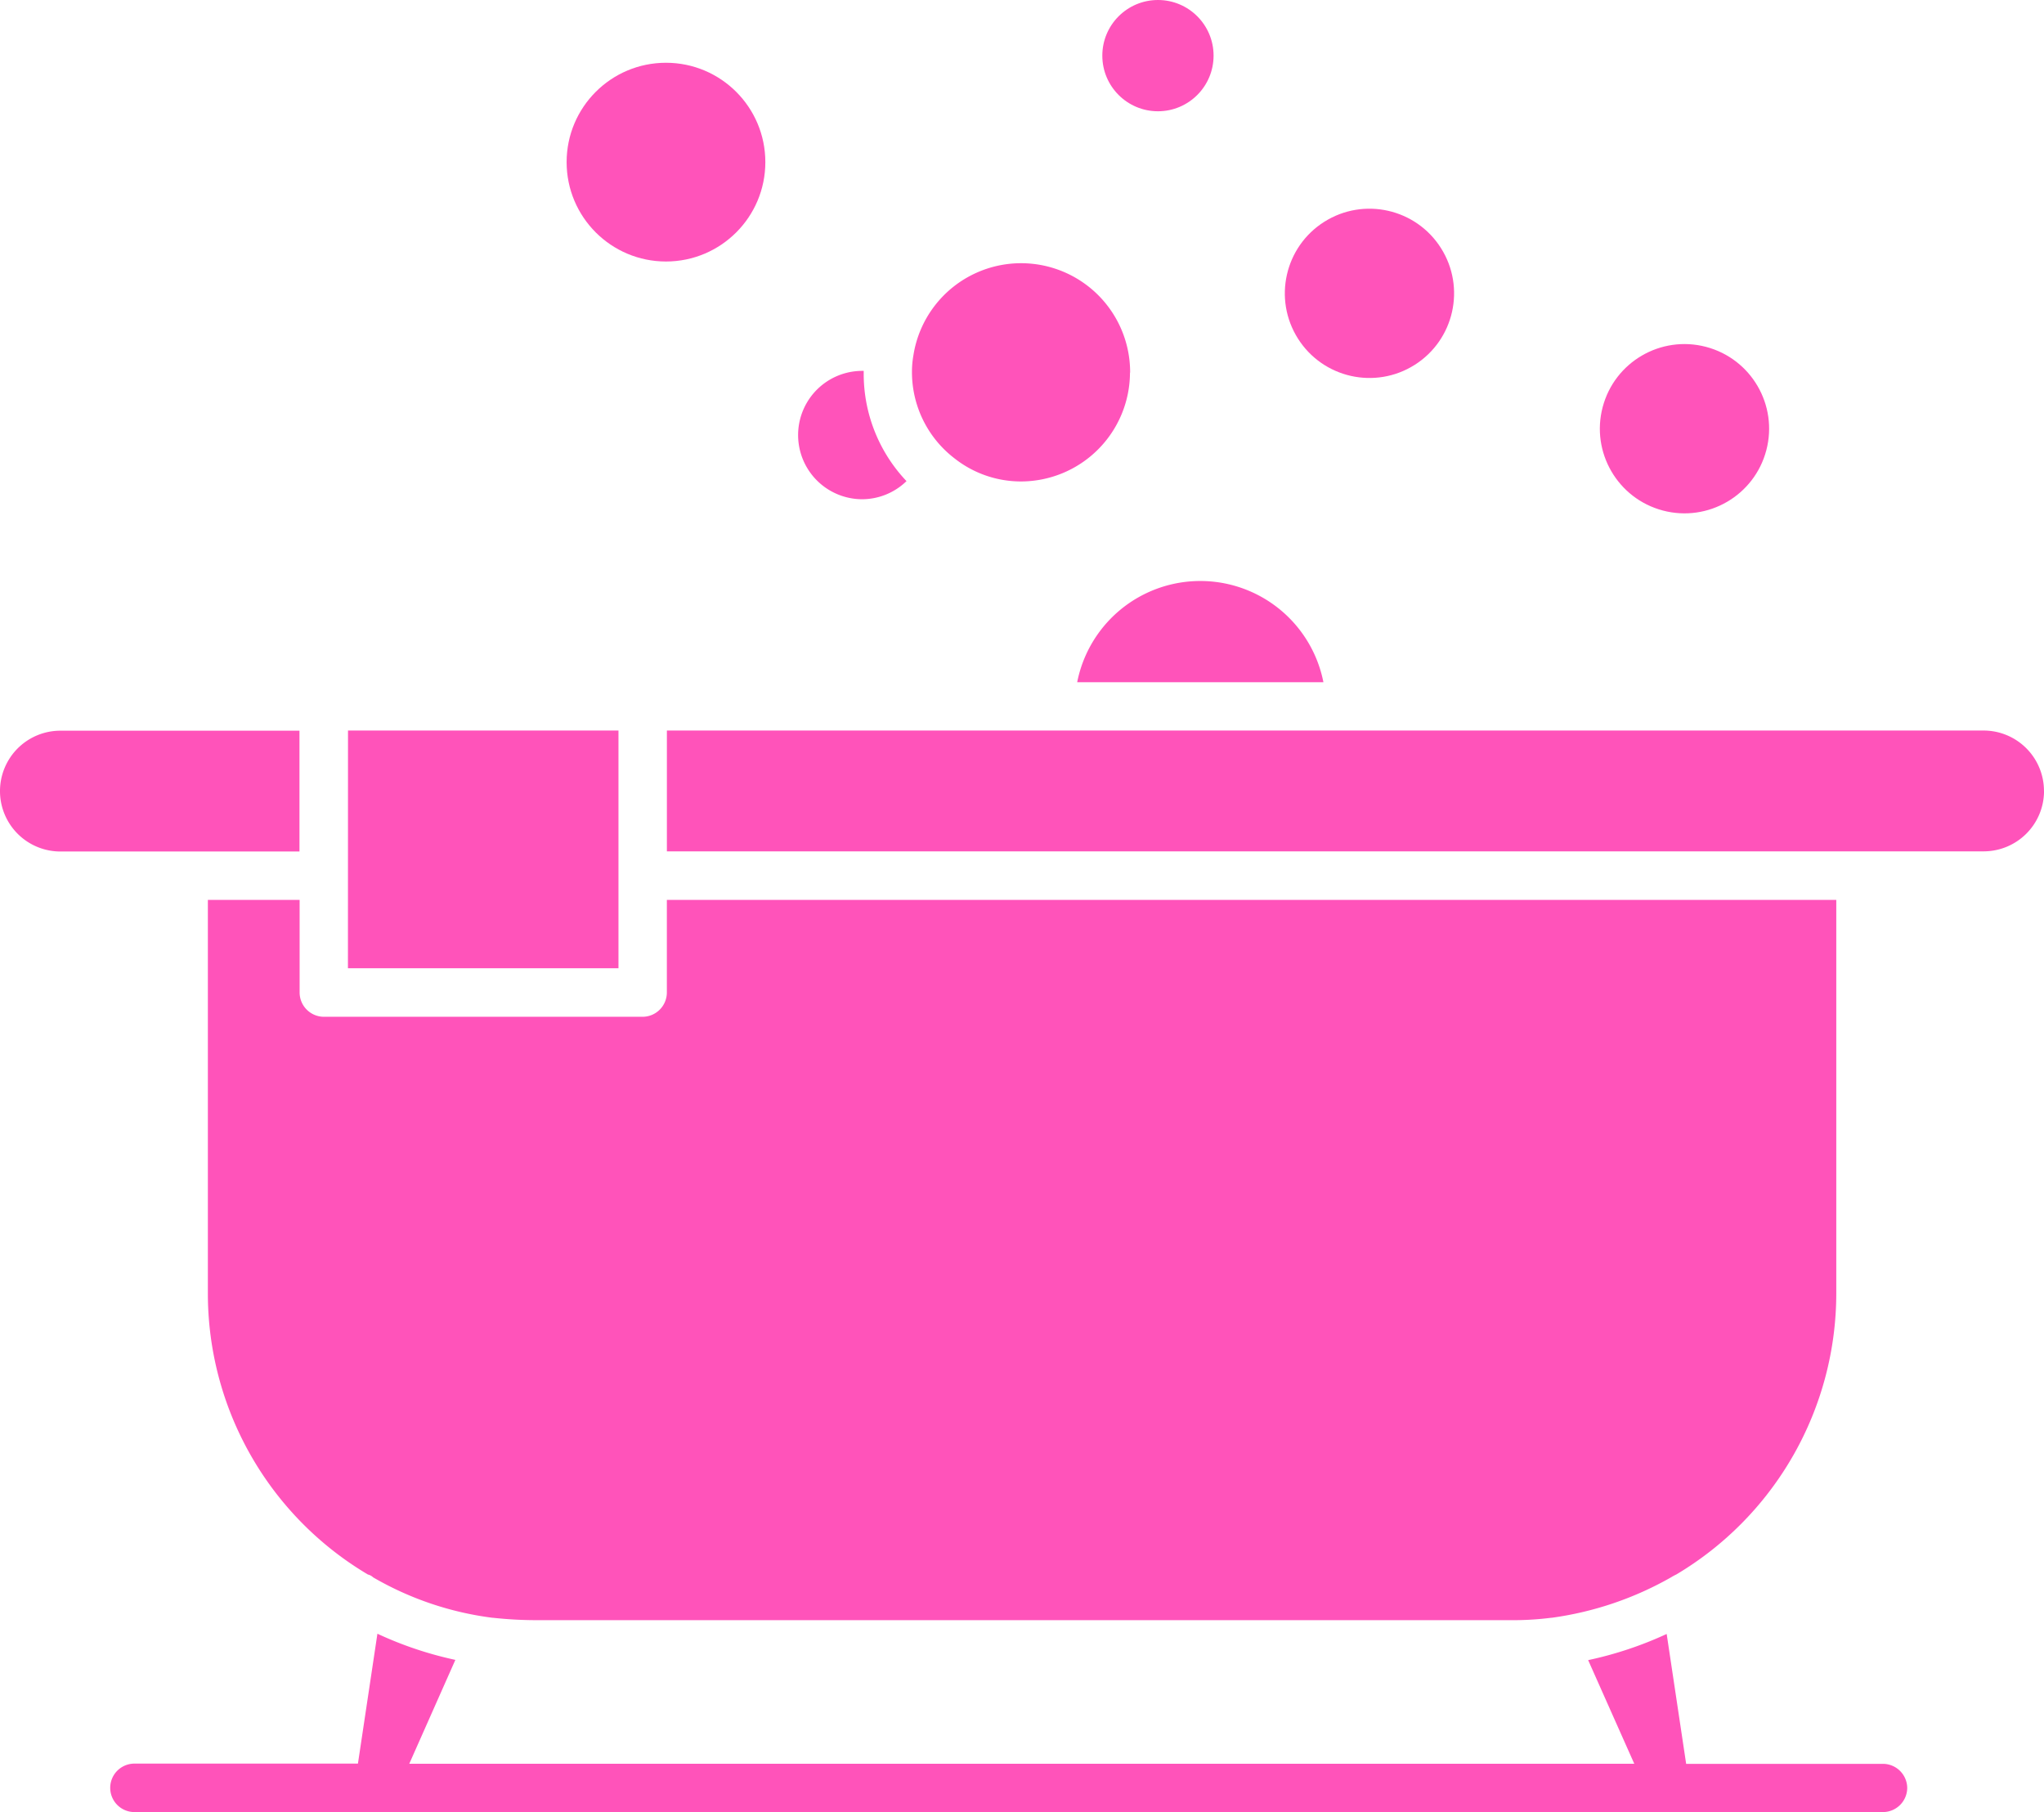 <?xml version="1.0" encoding="UTF-8"?>
<svg xmlns="http://www.w3.org/2000/svg" width="67.681" height="60" viewBox="0 0 67.681 60">
  <g id="Produits_adaptés" data-name="Produits adaptés" transform="translate(-10 -34.4)">
    <path id="Tracé_64357" data-name="Tracé 64357" d="M19.916,188.1v4H12a2,2,0,0,1,0-4Z" transform="translate(0 -129.508)" fill="#ff53ba"></path>
    <circle id="Ellipse_13" data-name="Ellipse 13" cx="3.29" cy="3.29" r="3.29" transform="translate(28.762 36.478)" fill="#ff53ba"></circle>
    <path id="Tracé_64358" data-name="Tracé 64358" d="M181.489,97.009a2.113,2.113,0,0,1-1.464.6,2.125,2.125,0,0,1,0-4.25h.047v.079A5.156,5.156,0,0,0,181.489,97.009Zm7.4-3.589a3.614,3.614,0,0,1-3.6,3.6,3.55,3.55,0,0,1-2.219-.771,3.594,3.594,0,0,1-1.4-2.849,3.121,3.121,0,0,1,.047-.551,3.61,3.61,0,0,1,7.177.567Z" transform="translate(-141.473 -46.68)" fill="#ff53ba"></path>
    <circle id="Ellipse_14" data-name="Ellipse 14" cx="1.842" cy="1.842" r="1.842" transform="translate(46.5 34.4)" fill="#ff53ba"></circle>
    <circle id="Ellipse_15" data-name="Ellipse 15" cx="2.802" cy="2.802" r="2.802" transform="translate(51.48 43.241) rotate(-32.3)" fill="#ff53ba"></circle>
    <circle id="Ellipse_16" data-name="Ellipse 16" cx="2.802" cy="2.802" r="2.802" transform="translate(62.353 50.589) rotate(-75.23)" fill="#ff53ba"></circle>
    <path id="Tracé_64359" data-name="Tracé 64359" d="M115.5,159.953h-8.153a4.155,4.155,0,0,1,8.153,0Zm23.861,3.6a2,2,0,0,1-2,2h-43.6v-4h43.6A2,2,0,0,1,139.359,163.557Zm-56.159-2h8.956v7.87H83.2Z" transform="translate(-61.679 -102.966)" fill="#ff53ba"></path>
    <path id="Tracé_64360" data-name="Tracé 64360" d="M90.351,223.7v13.017a10.836,10.836,0,0,1-5.3,9.318,1.718,1.718,0,0,0-.173.094,10.983,10.983,0,0,1-3.951,1.338h-.016a10.075,10.075,0,0,1-1.385.079H47.256a13.367,13.367,0,0,1-1.385-.079h-.016a10.5,10.5,0,0,1-3.951-1.338.375.375,0,0,0-.173-.094,10.817,10.817,0,0,1-5.3-9.318V223.7h3.038v3.069a.806.806,0,0,0,.8.8H50.829a.806.806,0,0,0,.8-.8V223.7ZM92.7,253.1a.806.806,0,0,1-.8.8H34a.8.8,0,1,1,0-1.605h7.4l.645-4.3a12.145,12.145,0,0,0,2.581.866L43.1,252.3H83.662l-1.527-3.431a12.279,12.279,0,0,0,2.6-.866l.645,4.3h6.516A.806.806,0,0,1,92.7,253.1Z" transform="translate(-19.548 -159.505)" fill="#ff53ba"></path>
  </g>
</svg>
